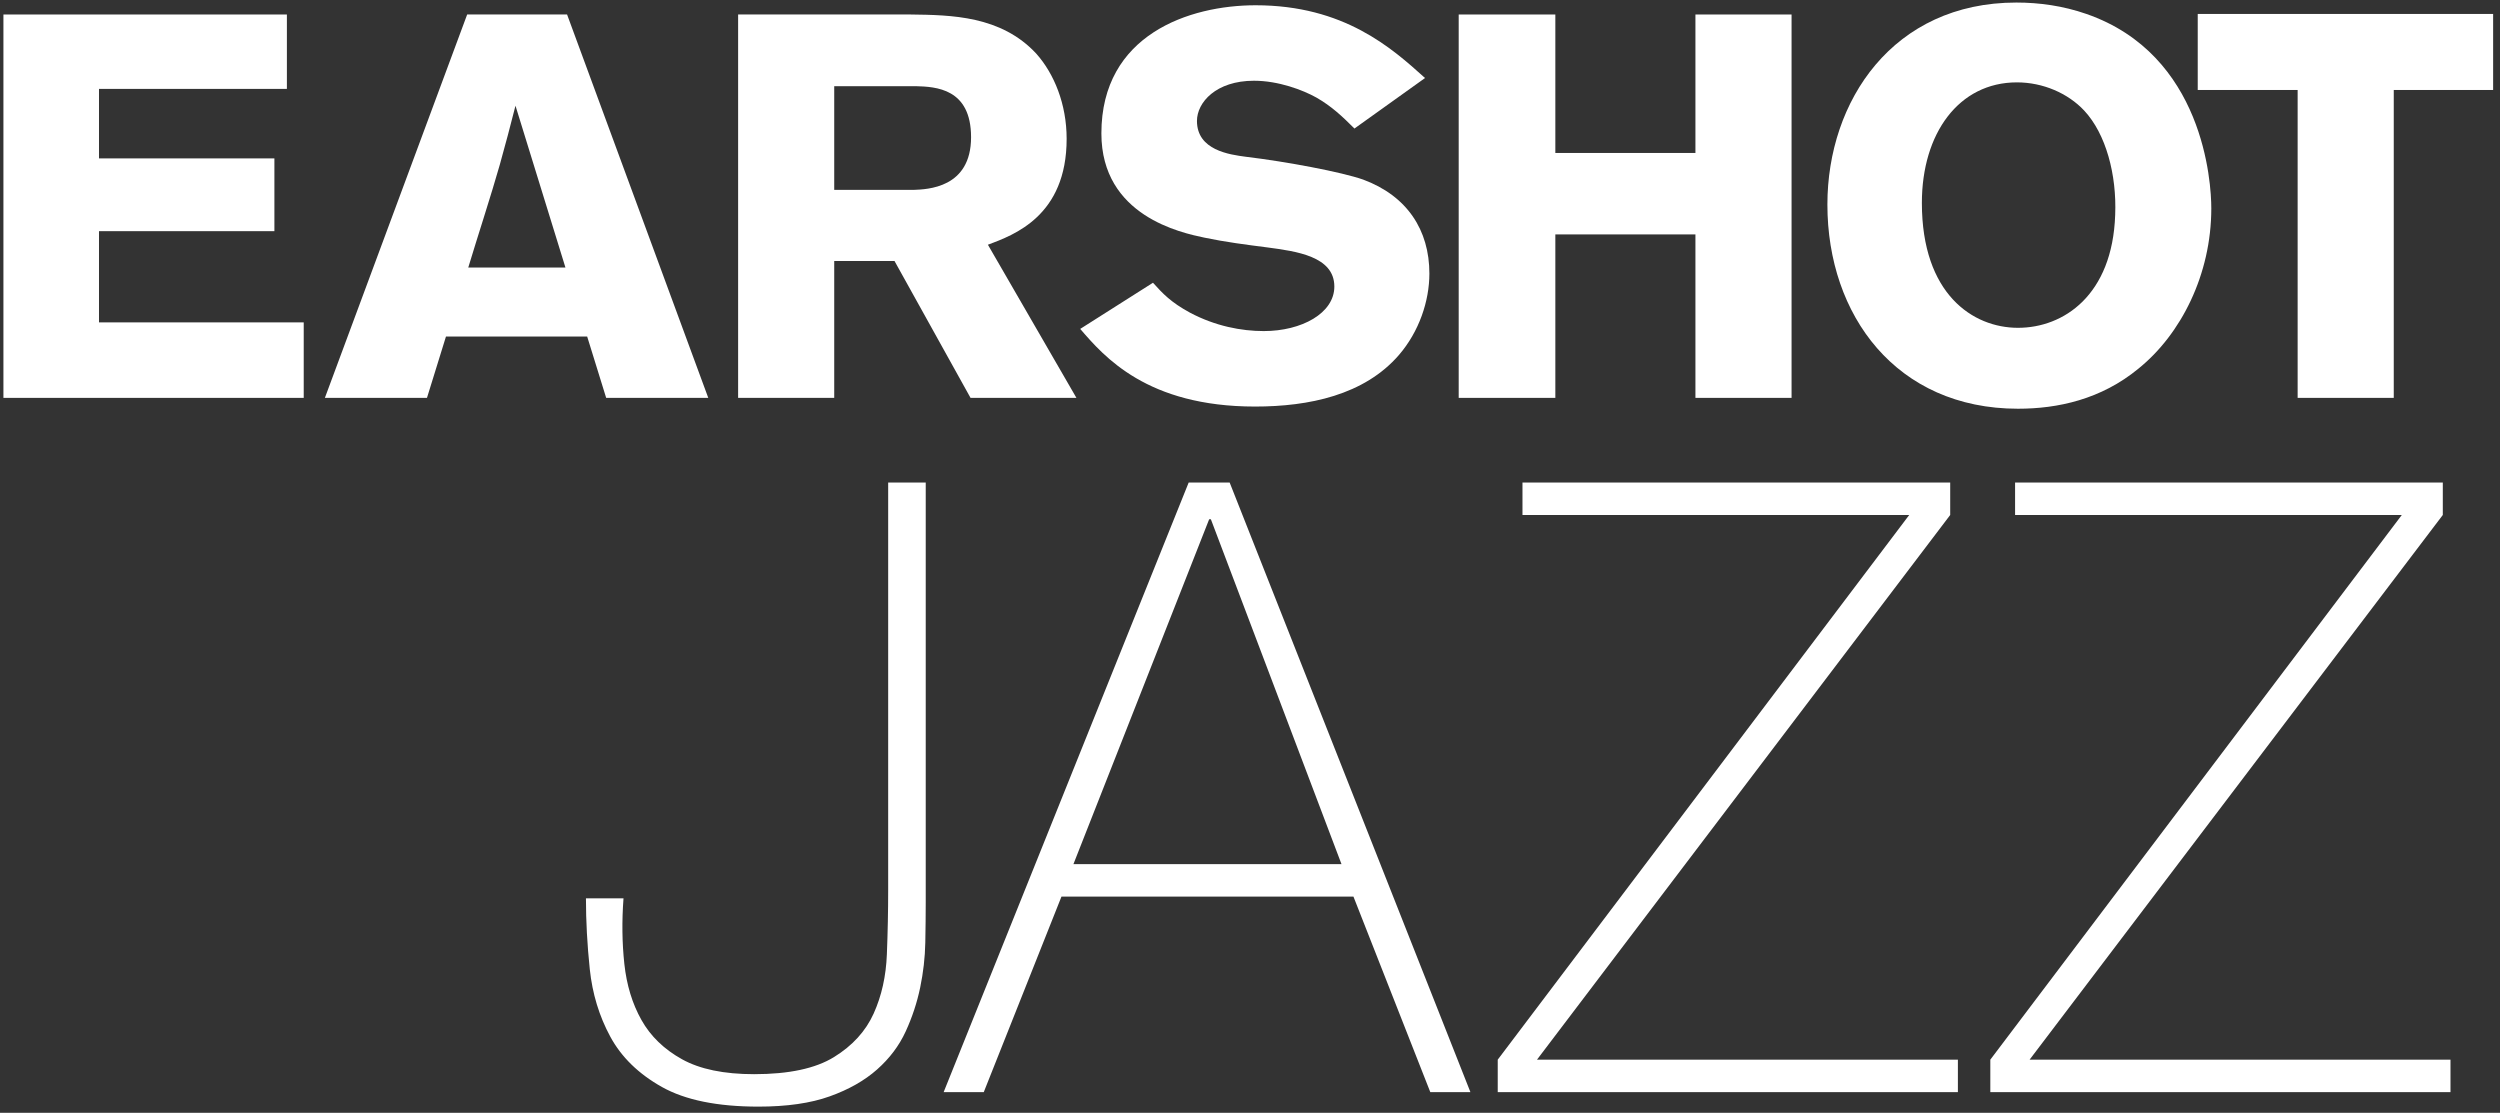 <?xml version="1.0" encoding="UTF-8"?> <svg xmlns="http://www.w3.org/2000/svg" xmlns:xlink="http://www.w3.org/1999/xlink" width="328px" height="146px" viewBox="0 0 328 146" version="1.1"><rect x="0" y="0" width="328" height="146" fill="#333333" stroke="none"/><title>Group</title><g id="Page-1" stroke="none" stroke-width="1" fill="none" fill-rule="evenodd"><g id="earshot14_logo_bw_CS4_black_no_tagline" transform="translate(-55, -47)" fill="#FFFFFF"><g id="Group" transform="translate(55.45, 47.334)"><polyline id="Fill-1" points="0 1.568 37.19 1.568 37.19 11.329 12.538 11.329 12.538 20.448 35.551 20.448 35.551 29.995 12.538 29.995 12.538 41.963 39.398 41.963 39.398 51.867 0 51.867 0 1.568"></polyline><path d="M67.181,13.537 C66.541,16.102 65.828,18.738 65.116,21.302 C64.047,25.079 62.122,30.992 60.985,34.768 L73.736,34.768 L67.181,13.537 Z M73.95,1.568 L92.475,51.867 L79.08,51.867 L76.586,43.816 L58.062,43.816 L55.569,51.867 L42.174,51.867 L60.842,1.568 L73.95,1.568 L73.95,1.568 Z" id="Fill-2"></path><path d="M109,10.972 L109,24.579 L119.404,24.579 C121.184,24.508 126.954,24.366 126.954,17.668 C126.954,11.257 122.323,11.043 119.688,10.972 L109,10.972 Z M96.391,1.568 L119.046,1.568 C124.32,1.638 130.873,1.71 135.503,6.698 C137.855,9.333 139.493,13.323 139.493,17.882 C139.493,27.999 132.583,30.493 129.163,31.775 L140.777,51.867 L126.884,51.867 L116.91,33.912 L109,33.912 L109,51.867 L96.391,51.867 L96.391,1.568 L96.391,1.568 Z" id="Fill-3"></path><path d="M150.821,36.762 C152.103,38.187 153.171,39.327 155.664,40.681 C159.013,42.461 162.434,43.103 165.355,43.103 C170.342,43.103 174.616,40.752 174.616,37.261 C174.616,33.272 169.558,32.63 165.852,32.131 C163.075,31.775 160.296,31.419 157.588,30.849 C154.526,30.208 144.052,27.999 144.052,17.169 C144.052,4.204 155.595,0.357 164.285,0.357 C175.898,0.357 182.169,5.985 186.514,9.903 L177.252,16.53 C175.685,14.961 174.259,13.608 172.265,12.468 C170.485,11.471 167.278,10.259 164.071,10.259 C159.085,10.259 156.591,13.109 156.591,15.532 C156.591,19.379 160.864,19.949 163.004,20.234 C168.346,20.875 175.543,22.229 178.392,23.226 C184.162,25.364 187.085,29.851 187.085,35.551 C187.085,39.185 185.729,43.174 183.094,46.238 C178.534,51.51 171.268,53.006 164.213,53.006 C150.037,53.006 144.407,46.452 141.274,42.819 L150.821,36.762" id="Fill-4"></path><polyline id="Fill-5" points="234.603 1.568 234.603 51.867 221.991 51.867 221.991 30.421 203.611 30.421 203.611 51.867 190.931 51.867 190.931 1.568 203.611 1.568 203.611 19.735 221.991 19.735 221.991 1.568 234.603 1.568"></polyline><path d="M273.001,14.178 C270.865,11.898 267.588,10.473 264.168,10.473 C256.544,10.473 251.7,17.169 251.7,26.289 C251.7,38.259 258.398,42.675 264.311,42.675 C270.295,42.675 276.707,38.401 277.062,27.857 C277.277,22.584 275.853,17.242 273.001,14.178 Z M264.311,53.291 C248.352,53.291 239.304,41.036 239.304,26.503 C239.304,12.895 247.924,0 264.097,0 C267.089,0 270.224,0.427 273.287,1.496 C288.675,6.839 289.673,23.581 289.673,27.002 C289.673,35.694 285.684,43.531 280.128,48.019 C275.21,52.079 269.511,53.291 264.311,53.291 L264.311,53.291 Z" id="Fill-6"></path><polyline id="Fill-7" points="287.892 1.496 326.648 1.496 326.648 11.471 313.611 11.471 313.611 51.867 301 51.867 301 11.471 287.892 11.471 287.892 1.496"></polyline><path d="M98.492,140.598 C103.045,140.598 106.536,139.853 108.964,138.358 C111.391,136.865 113.126,134.961 114.173,132.645 C115.218,130.331 115.799,127.737 115.908,124.861 C116.022,121.987 116.078,119.167 116.078,116.404 L116.078,62.974 L121.006,62.974 L121.006,118.083 C121.006,119.652 120.987,121.408 120.949,123.348 C120.911,125.291 120.688,127.251 120.278,129.229 C119.866,131.208 119.231,133.132 118.374,134.997 C117.515,136.865 116.264,138.527 114.622,139.983 C112.978,141.439 110.906,142.615 108.404,143.51 C105.902,144.407 102.785,144.855 99.053,144.855 C93.675,144.855 89.456,143.995 86.394,142.279 C83.331,140.561 81.073,138.358 79.618,135.67 C78.162,132.981 77.266,130.033 76.929,126.821 C76.593,123.611 76.426,120.511 76.426,117.524 L81.354,117.524 C81.13,120.511 81.167,123.387 81.466,126.149 C81.765,128.912 82.511,131.357 83.707,133.486 C84.9,135.614 86.674,137.332 89.028,138.638 C91.378,139.945 94.533,140.598 98.492,140.598" id="Fill-8"></path><path d="M175.555,113.043 L158.416,67.79 L158.193,67.79 L140.383,113.043 L175.555,113.043 Z M155.505,62.974 L160.881,62.974 L192.468,142.951 L187.204,142.951 L177.122,117.299 L138.815,117.299 L128.621,142.951 L123.357,142.951 L155.505,62.974 L155.505,62.974 Z" id="Fill-9"></path><polyline id="Fill-10" points="199.299 62.974 255.417 62.974 255.417 67.231 201.203 138.694 256.425 138.694 256.425 142.951 196.052 142.951 196.052 138.694 250.041 67.231 199.299 67.231 199.299 62.974"></polyline><polyline id="Fill-11" points="263.928 62.974 320.046 62.974 320.046 67.231 265.833 138.694 321.054 138.694 321.054 142.951 260.68 142.951 260.68 138.694 314.668 67.231 263.928 67.231 263.928 62.974"></polyline></g></g></g></svg> 